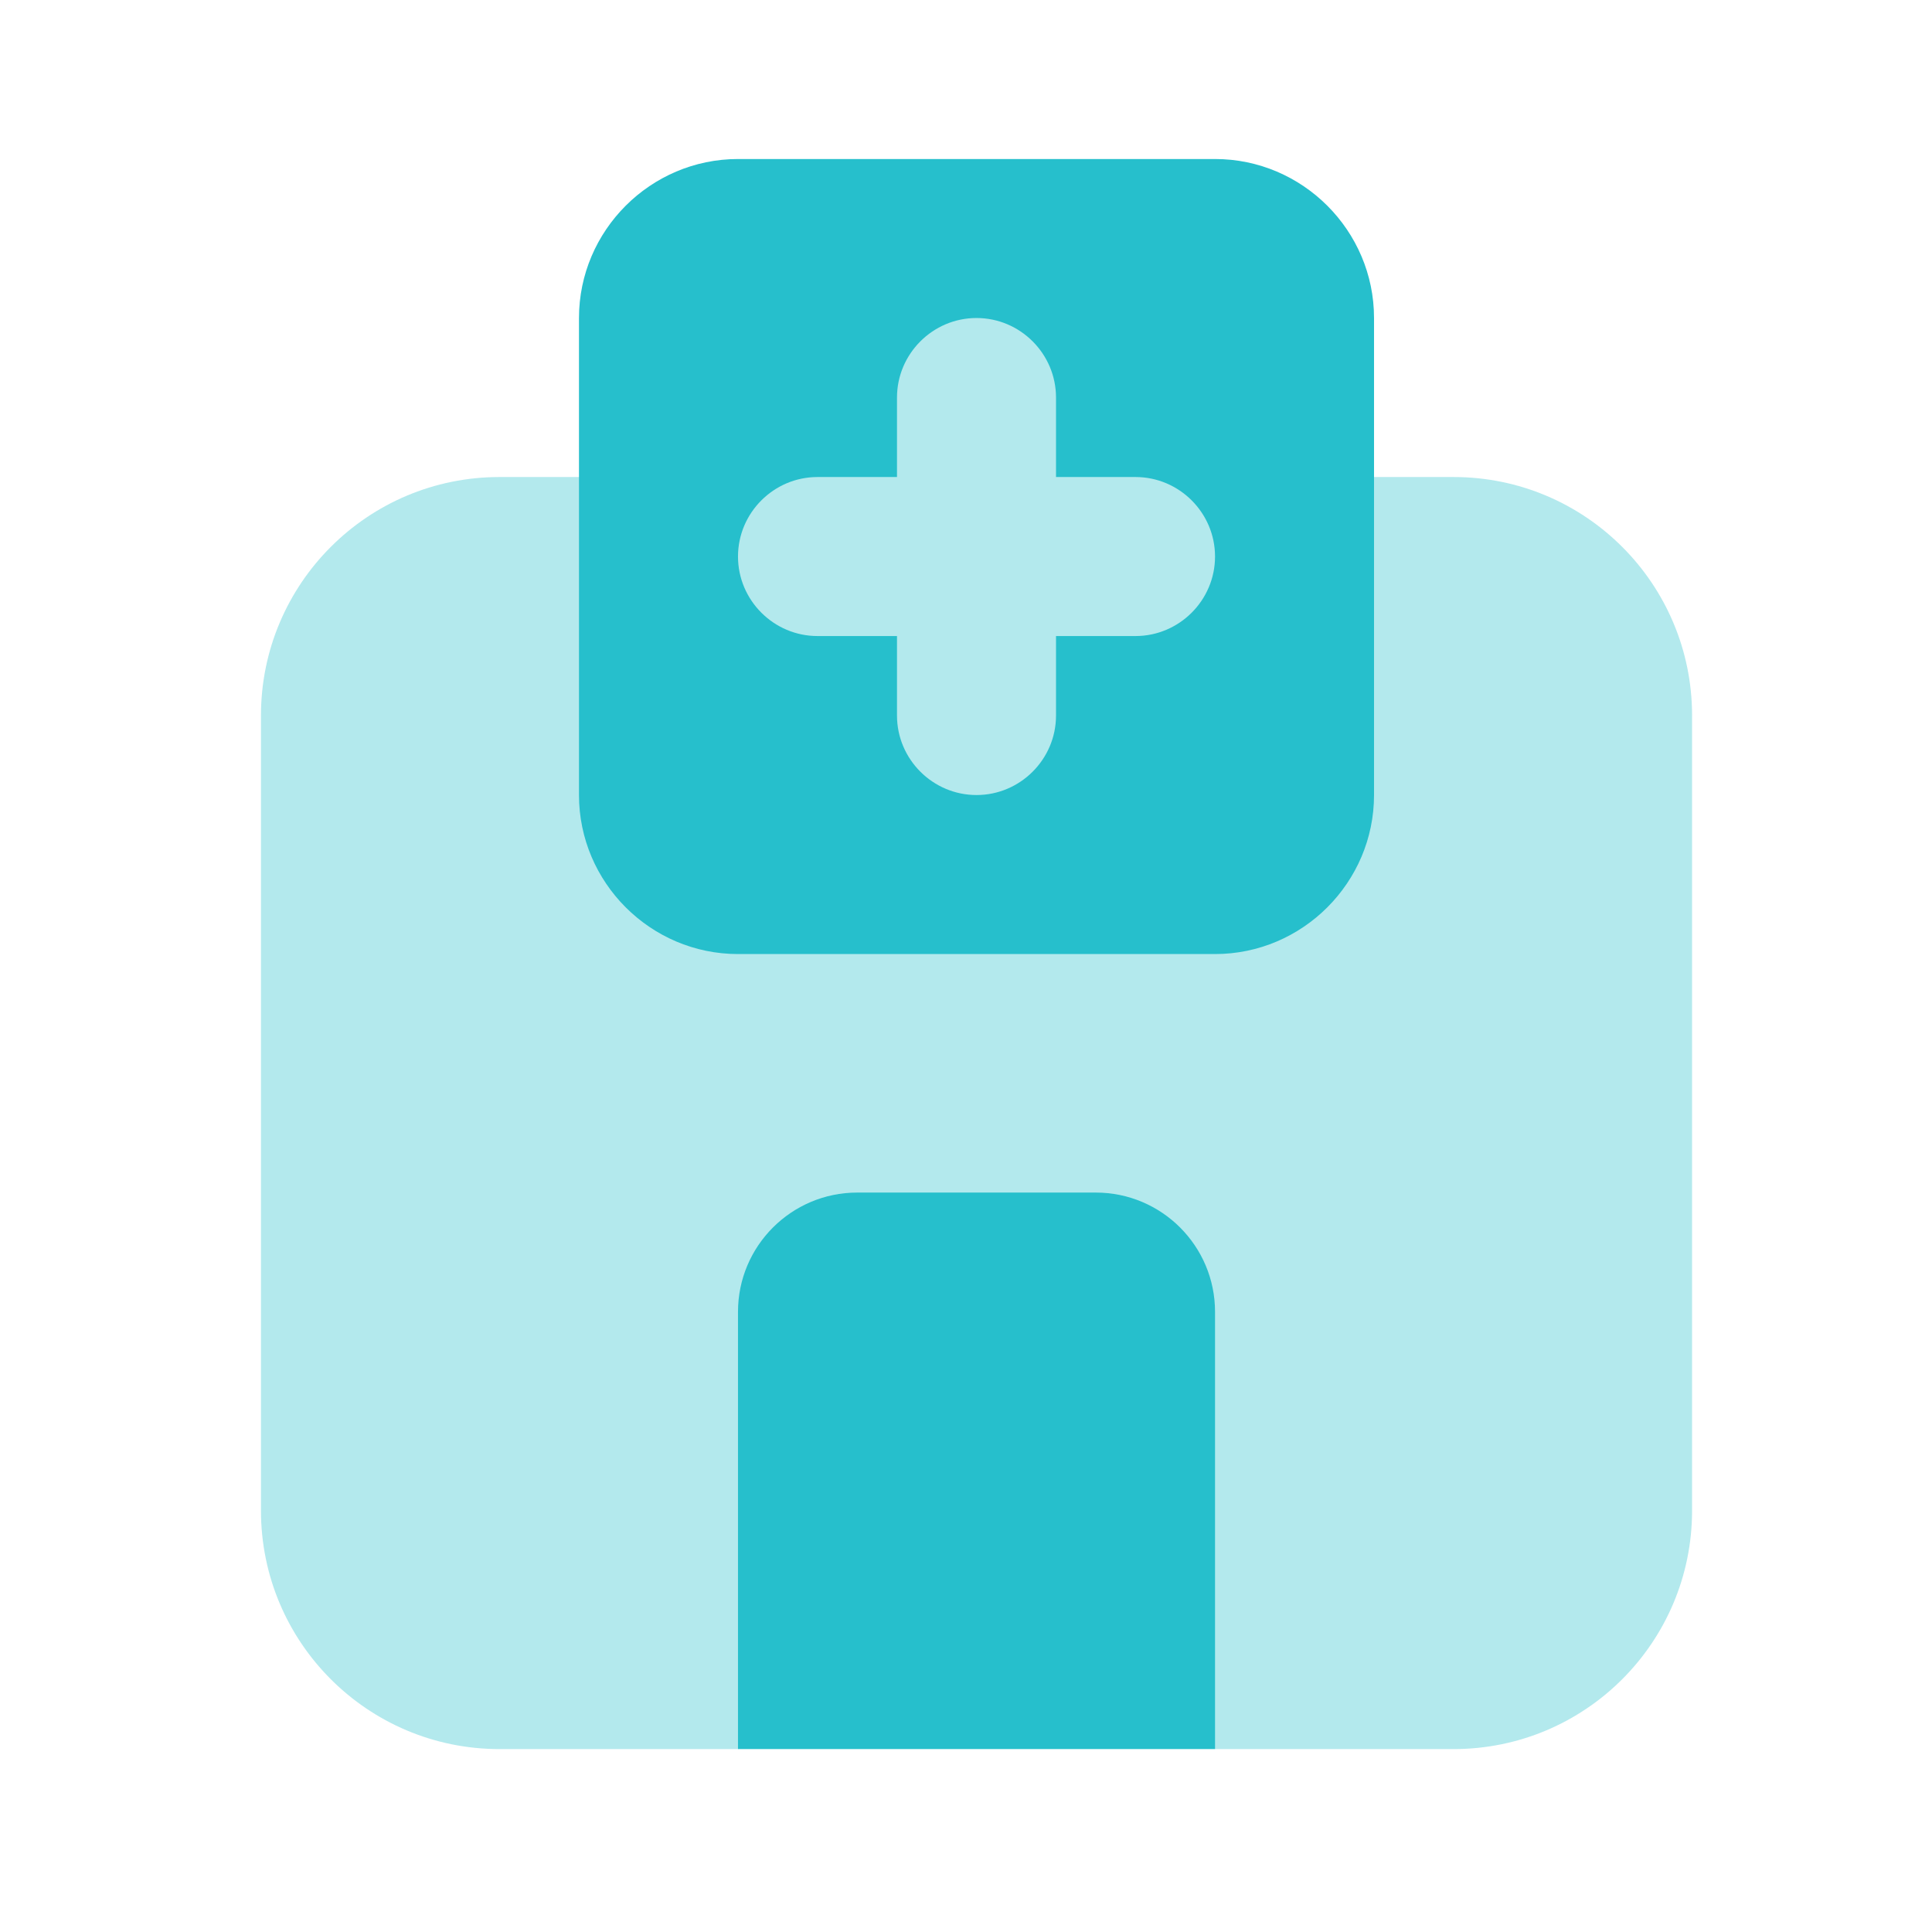<svg width="81" height="80" viewBox="0 0 81 80" fill="none" xmlns="http://www.w3.org/2000/svg">
<path opacity="0.35" d="M60.941 20H54.274L50.941 10H30.941L27.607 20H20.941C15.417 20 10.941 24.477 10.941 30V63.333C10.941 68.857 15.417 73.333 20.941 73.333H30.941L40.941 66.667L50.941 73.333H60.941C66.464 73.333 70.941 68.857 70.941 63.333V30C70.941 24.477 66.464 20 60.941 20Z" fill="#26BFCC"/>
<path d="M50.941 6.667H30.941C27.274 6.667 24.274 9.667 24.274 13.333V33.333C24.274 37 27.274 40 30.941 40H50.941C54.607 40 57.607 37 57.607 33.333V13.333C57.607 9.667 54.607 6.667 50.941 6.667ZM47.607 26.667H44.274V30C44.274 31.833 42.774 33.333 40.941 33.333C39.107 33.333 37.607 31.833 37.607 30V26.667H34.274C32.441 26.667 30.941 25.167 30.941 23.333C30.941 21.5 32.441 20 34.274 20H37.607V16.667C37.607 14.833 39.107 13.333 40.941 13.333C42.774 13.333 44.274 14.833 44.274 16.667V20H47.607C49.441 20 50.941 21.5 50.941 23.333C50.941 25.167 49.441 26.667 47.607 26.667Z" fill="#26BFCC"/>
<path d="M50.941 73.333H30.941V55C30.941 52.24 33.181 50 35.941 50H45.941C48.701 50 50.941 52.24 50.941 55V73.333Z" fill="#26BFCC"/>
</svg>
